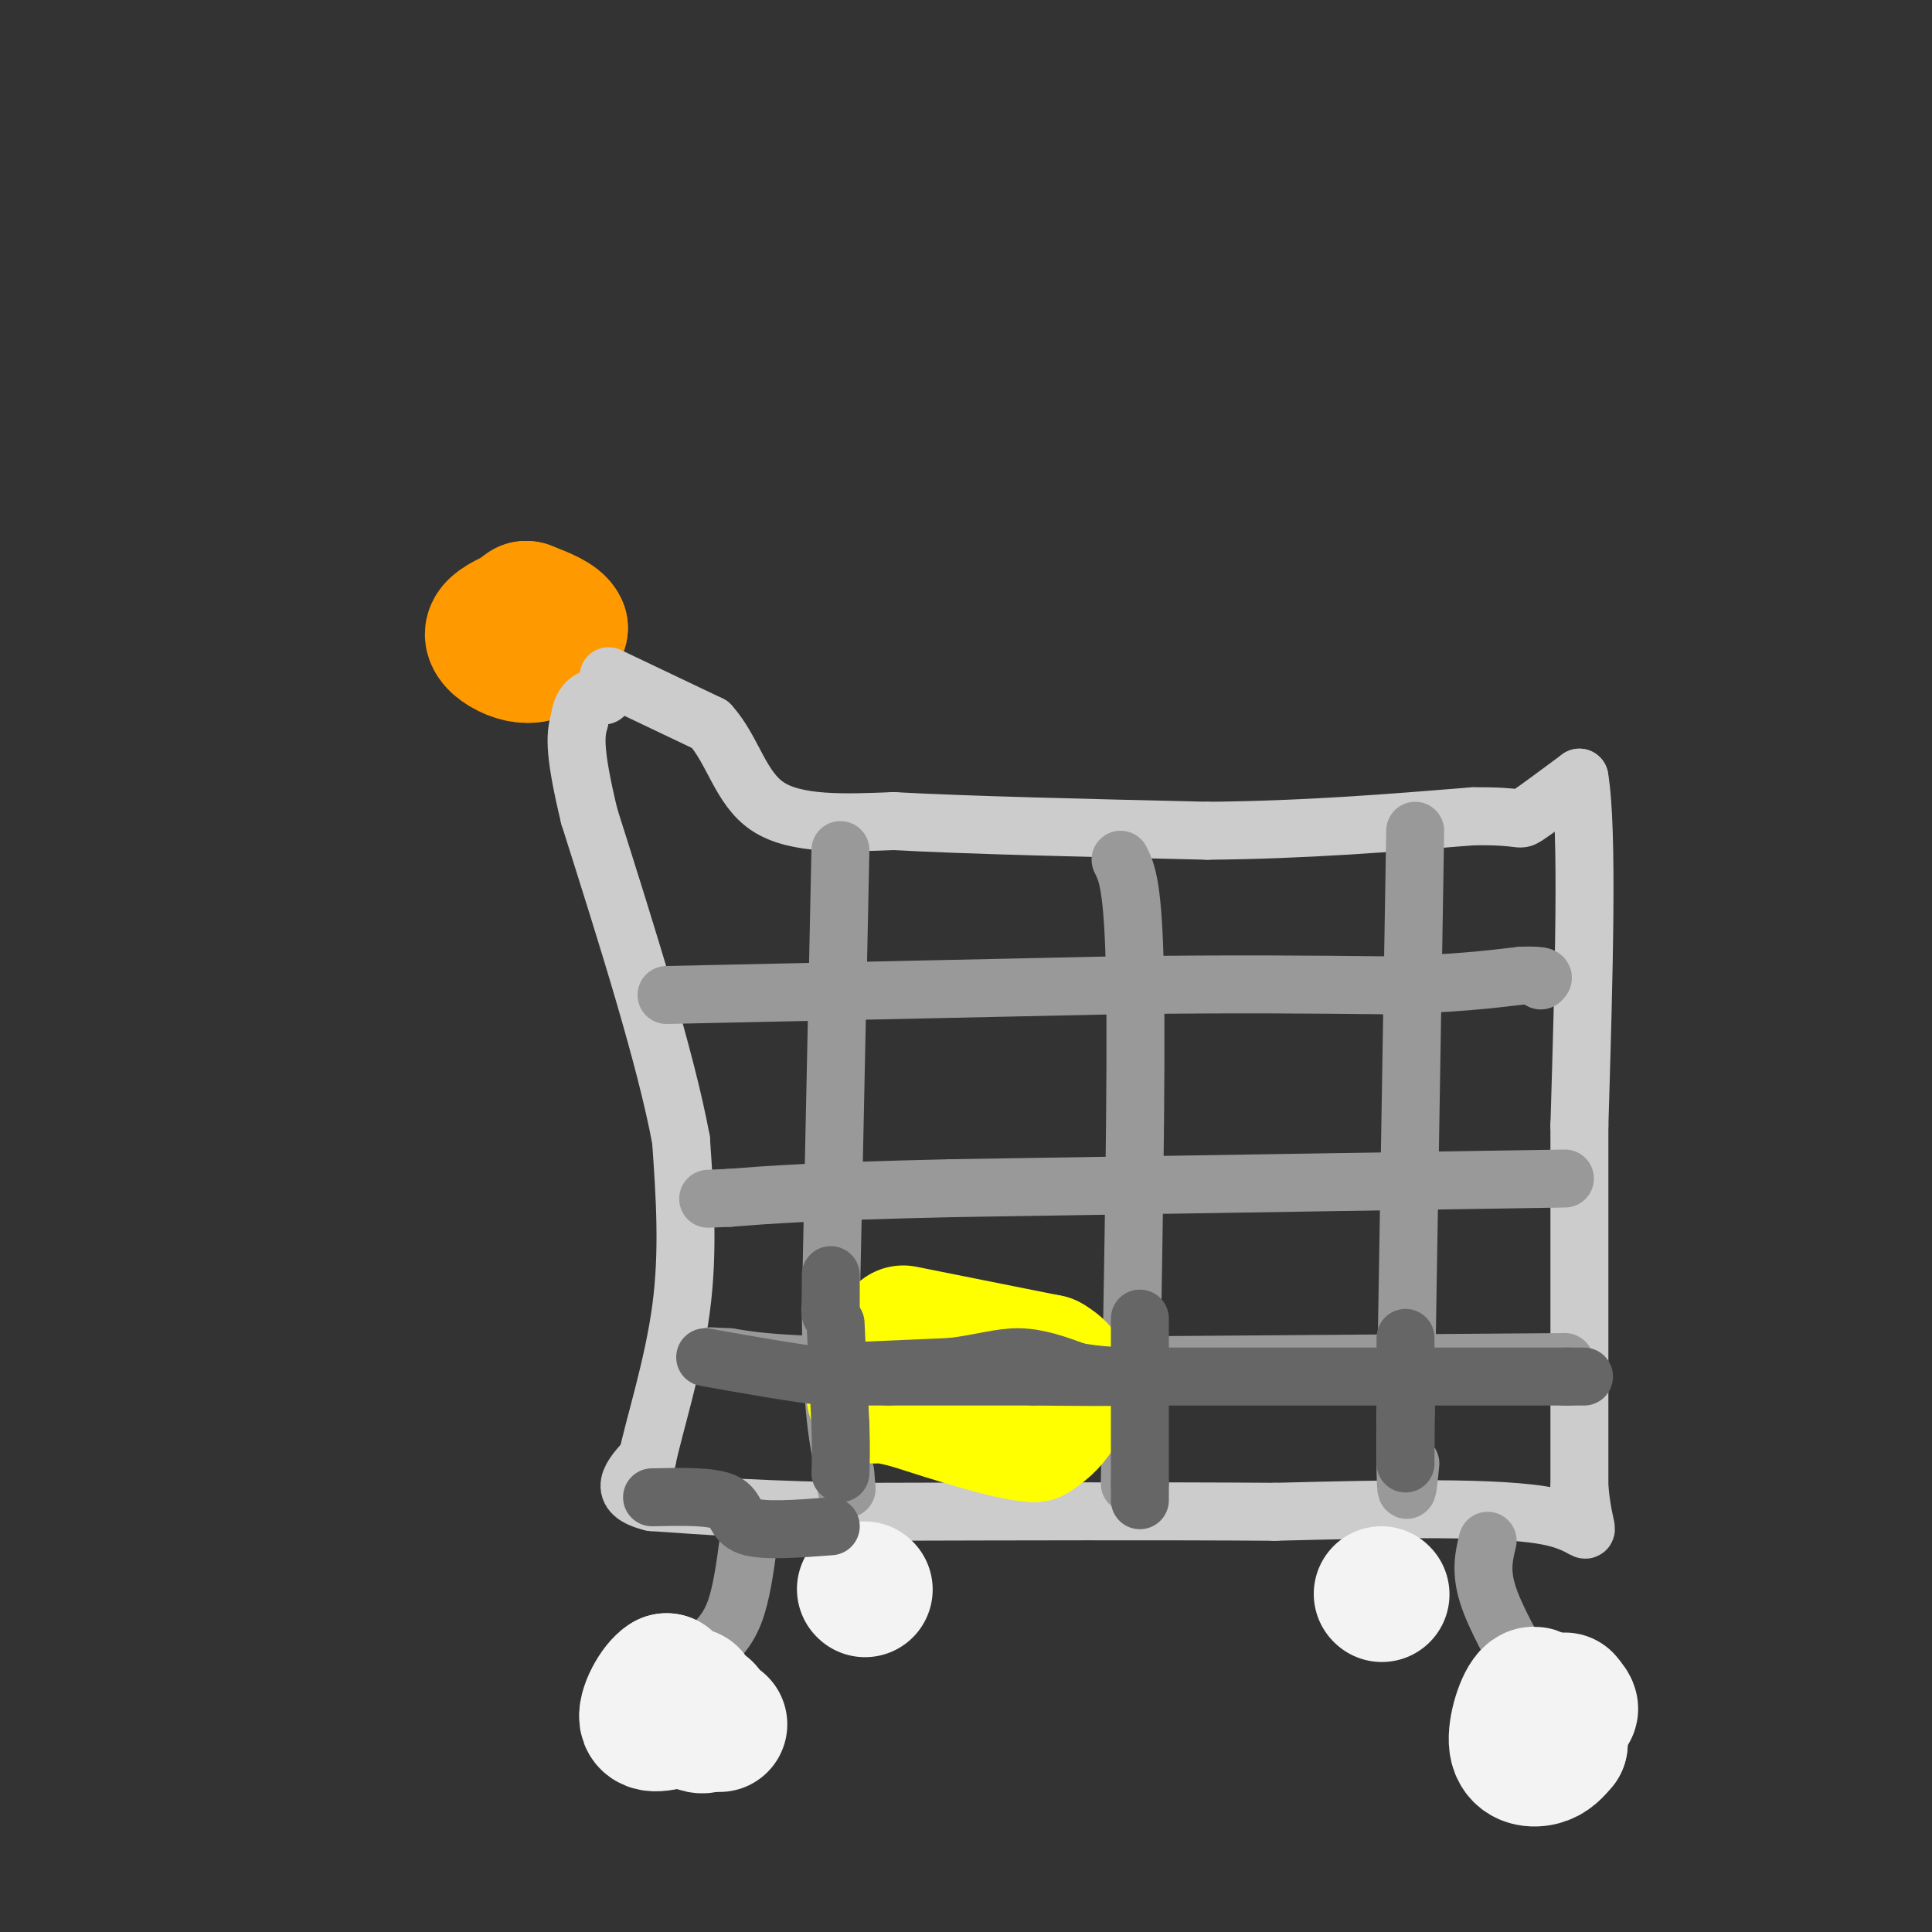<svg viewBox='0 0 400 400' version='1.1' xmlns='http://www.w3.org/2000/svg' xmlns:xlink='http://www.w3.org/1999/xlink'><rect x="0" y="0" width="400" height="400" fill="#333333" stroke="none"/><g fill='none' stroke='#ff9900' stroke-width='28' stroke-linecap='round' stroke-linejoin='round'><path d='M108,127c-2.833,1.268 -5.667,2.536 -6,4c-0.333,1.464 1.833,3.125 4,4c2.167,0.875 4.333,0.964 6,0c1.667,-0.964 2.833,-2.982 4,-5'/><path d='M116,130c-0.500,-1.500 -3.750,-2.750 -7,-4'/><path d='M109,126c-0.833,-0.167 0.583,1.417 2,3'/></g>
<g fill='none' stroke='#cccccc' stroke-width='12' stroke-linecap='round' stroke-linejoin='round'><path d='M126,140c0.000,0.000 21.000,10.000 21,10'/><path d='M147,150c4.778,5.200 6.222,13.200 12,17c5.778,3.800 15.889,3.400 26,3'/><path d='M185,170c15.167,0.833 40.083,1.417 65,2'/><path d='M250,172c20.000,-0.167 37.500,-1.583 55,-3'/><path d='M305,169c10.511,-0.111 9.289,1.111 11,0c1.711,-1.111 6.356,-4.556 11,-8'/><path d='M327,161c1.833,10.667 0.917,41.333 0,72'/><path d='M327,233c0.000,24.500 0.000,49.750 0,75'/><path d='M327,308c1.200,13.044 4.200,8.156 -6,6c-10.200,-2.156 -33.600,-1.578 -57,-1'/><path d='M264,313c-23.500,-0.167 -53.750,-0.083 -84,0'/><path d='M180,313c-21.500,-0.333 -33.250,-1.167 -45,-2'/><path d='M135,311c-7.667,-1.833 -4.333,-5.417 -1,-9'/><path d='M134,302c1.400,-6.733 5.400,-19.067 7,-31c1.600,-11.933 0.800,-23.467 0,-35'/><path d='M141,236c-3.167,-17.000 -11.083,-42.000 -19,-67'/><path d='M122,169c-3.500,-14.500 -2.750,-17.250 -2,-20'/><path d='M120,149c0.500,-4.167 2.750,-4.583 5,-5'/></g>
<g fill='none' stroke='#999999' stroke-width='12' stroke-linecap='round' stroke-linejoin='round'><path d='M174,176c0.000,0.000 -2.000,95.000 -2,95'/><path d='M172,271c0.167,21.500 1.583,27.750 3,34'/><path d='M175,305c0.500,5.667 0.250,2.833 0,0'/><path d='M232,178c1.333,2.667 2.667,5.333 3,25c0.333,19.667 -0.333,56.333 -1,93'/><path d='M234,296c-0.167,16.500 -0.083,11.250 0,6'/><path d='M293,172c0.000,0.000 -2.000,121.000 -2,121'/><path d='M291,293c-0.167,21.833 0.417,15.917 1,10'/><path d='M324,244c0.000,0.000 -127.000,2.000 -127,2'/><path d='M197,246c-28.833,0.667 -37.417,1.333 -46,2'/><path d='M151,248c-7.667,0.333 -3.833,0.167 0,0'/><path d='M138,206c0.000,0.000 93.000,-2.000 93,-2'/><path d='M231,204c24.833,-0.333 40.417,-0.167 56,0'/><path d='M287,204c14.000,-0.333 21.000,-1.167 28,-2'/><path d='M315,202c5.333,-0.167 4.667,0.417 4,1'/><path d='M324,282c0.000,0.000 -133.000,1.000 -133,1'/><path d='M191,283c-28.833,-0.167 -34.417,-1.083 -40,-2'/><path d='M151,281c-6.667,-0.333 -3.333,-0.167 0,0'/><path d='M155,319c-0.750,5.583 -1.500,11.167 -3,15c-1.500,3.833 -3.750,5.917 -6,8'/><path d='M146,342c-1.833,2.500 -3.417,4.750 -5,7'/><path d='M308,319c-0.750,3.083 -1.500,6.167 0,11c1.500,4.833 5.250,11.417 9,18'/><path d='M317,348c2.167,4.167 3.083,5.583 4,7'/></g>
<g fill='none' stroke='#f3f3f3' stroke-width='28' stroke-linecap='round' stroke-linejoin='round'><path d='M146,354c-1.667,0.600 -3.333,1.200 -3,2c0.333,0.800 2.667,1.800 3,1c0.333,-0.800 -1.333,-3.400 -3,-6'/><path d='M143,351c-1.881,-0.536 -5.083,1.125 -5,2c0.083,0.875 3.452,0.964 4,0c0.548,-0.964 -1.726,-2.982 -4,-5'/><path d='M138,348c-1.911,1.044 -4.689,6.156 -4,8c0.689,1.844 4.844,0.422 9,-1'/><path d='M143,355c2.500,0.167 4.250,1.083 6,2'/><path d='M321,357c-1.226,-3.560 -2.452,-7.119 -4,-6c-1.548,1.119 -3.417,6.917 -3,10c0.417,3.083 3.119,3.452 5,3c1.881,-0.452 2.940,-1.726 4,-3'/><path d='M323,361c0.000,-2.289 -2.000,-6.511 -2,-8c-0.000,-1.489 2.000,-0.244 4,1'/><path d='M325,354c0.500,-0.167 -0.250,-1.083 -1,-2'/><path d='M286,330c0.000,0.000 0.100,0.100 0.1,0.1'/><path d='M179,329c0.000,0.000 0.100,0.100 0.1,0.1'/></g>
<g fill='none' stroke='#ffff00' stroke-width='28' stroke-linecap='round' stroke-linejoin='round'><path d='M187,276c0.000,0.000 30.000,6.000 30,6'/><path d='M217,282c5.333,2.933 3.667,7.267 2,10c-1.667,2.733 -3.333,3.867 -5,5'/><path d='M214,297c-5.167,-0.333 -15.583,-3.667 -26,-7'/><path d='M188,290c-5.500,-1.333 -6.250,-1.167 -7,-1'/></g>
<g fill='none' stroke='#666666' stroke-width='12' stroke-linecap='round' stroke-linejoin='round'><path d='M173,274c0.000,0.000 1.000,21.000 1,21'/><path d='M174,295c0.167,5.167 0.083,7.583 0,10'/><path d='M236,273c0.000,0.000 0.000,34.000 0,34'/><path d='M236,307c0.000,5.833 0.000,3.417 0,1'/><path d='M174,284c0.000,0.000 23.000,-1.000 23,-1'/><path d='M197,283c6.156,-0.733 10.044,-2.067 14,-2c3.956,0.067 7.978,1.533 12,3'/><path d='M223,284c3.667,0.667 6.833,0.833 10,1'/><path d='M233,285c-1.500,0.167 -10.250,0.083 -19,0'/><path d='M214,285c-8.167,0.000 -19.083,0.000 -30,0'/><path d='M184,285c-7.167,0.000 -10.083,0.000 -13,0'/><path d='M171,285c-6.333,-0.667 -15.667,-2.333 -25,-4'/><path d='M237,285c0.000,0.000 54.000,0.000 54,0'/><path d='M291,285c14.667,0.000 24.333,0.000 34,0'/><path d='M325,285c5.500,0.000 2.250,0.000 -1,0'/><path d='M291,277c0.000,0.000 0.000,26.000 0,26'/><path d='M172,264c0.000,0.000 0.000,8.000 0,8'/><path d='M135,310c6.156,-0.133 12.311,-0.267 15,1c2.689,1.267 1.911,3.933 5,5c3.089,1.067 10.044,0.533 17,0'/></g>
</svg>